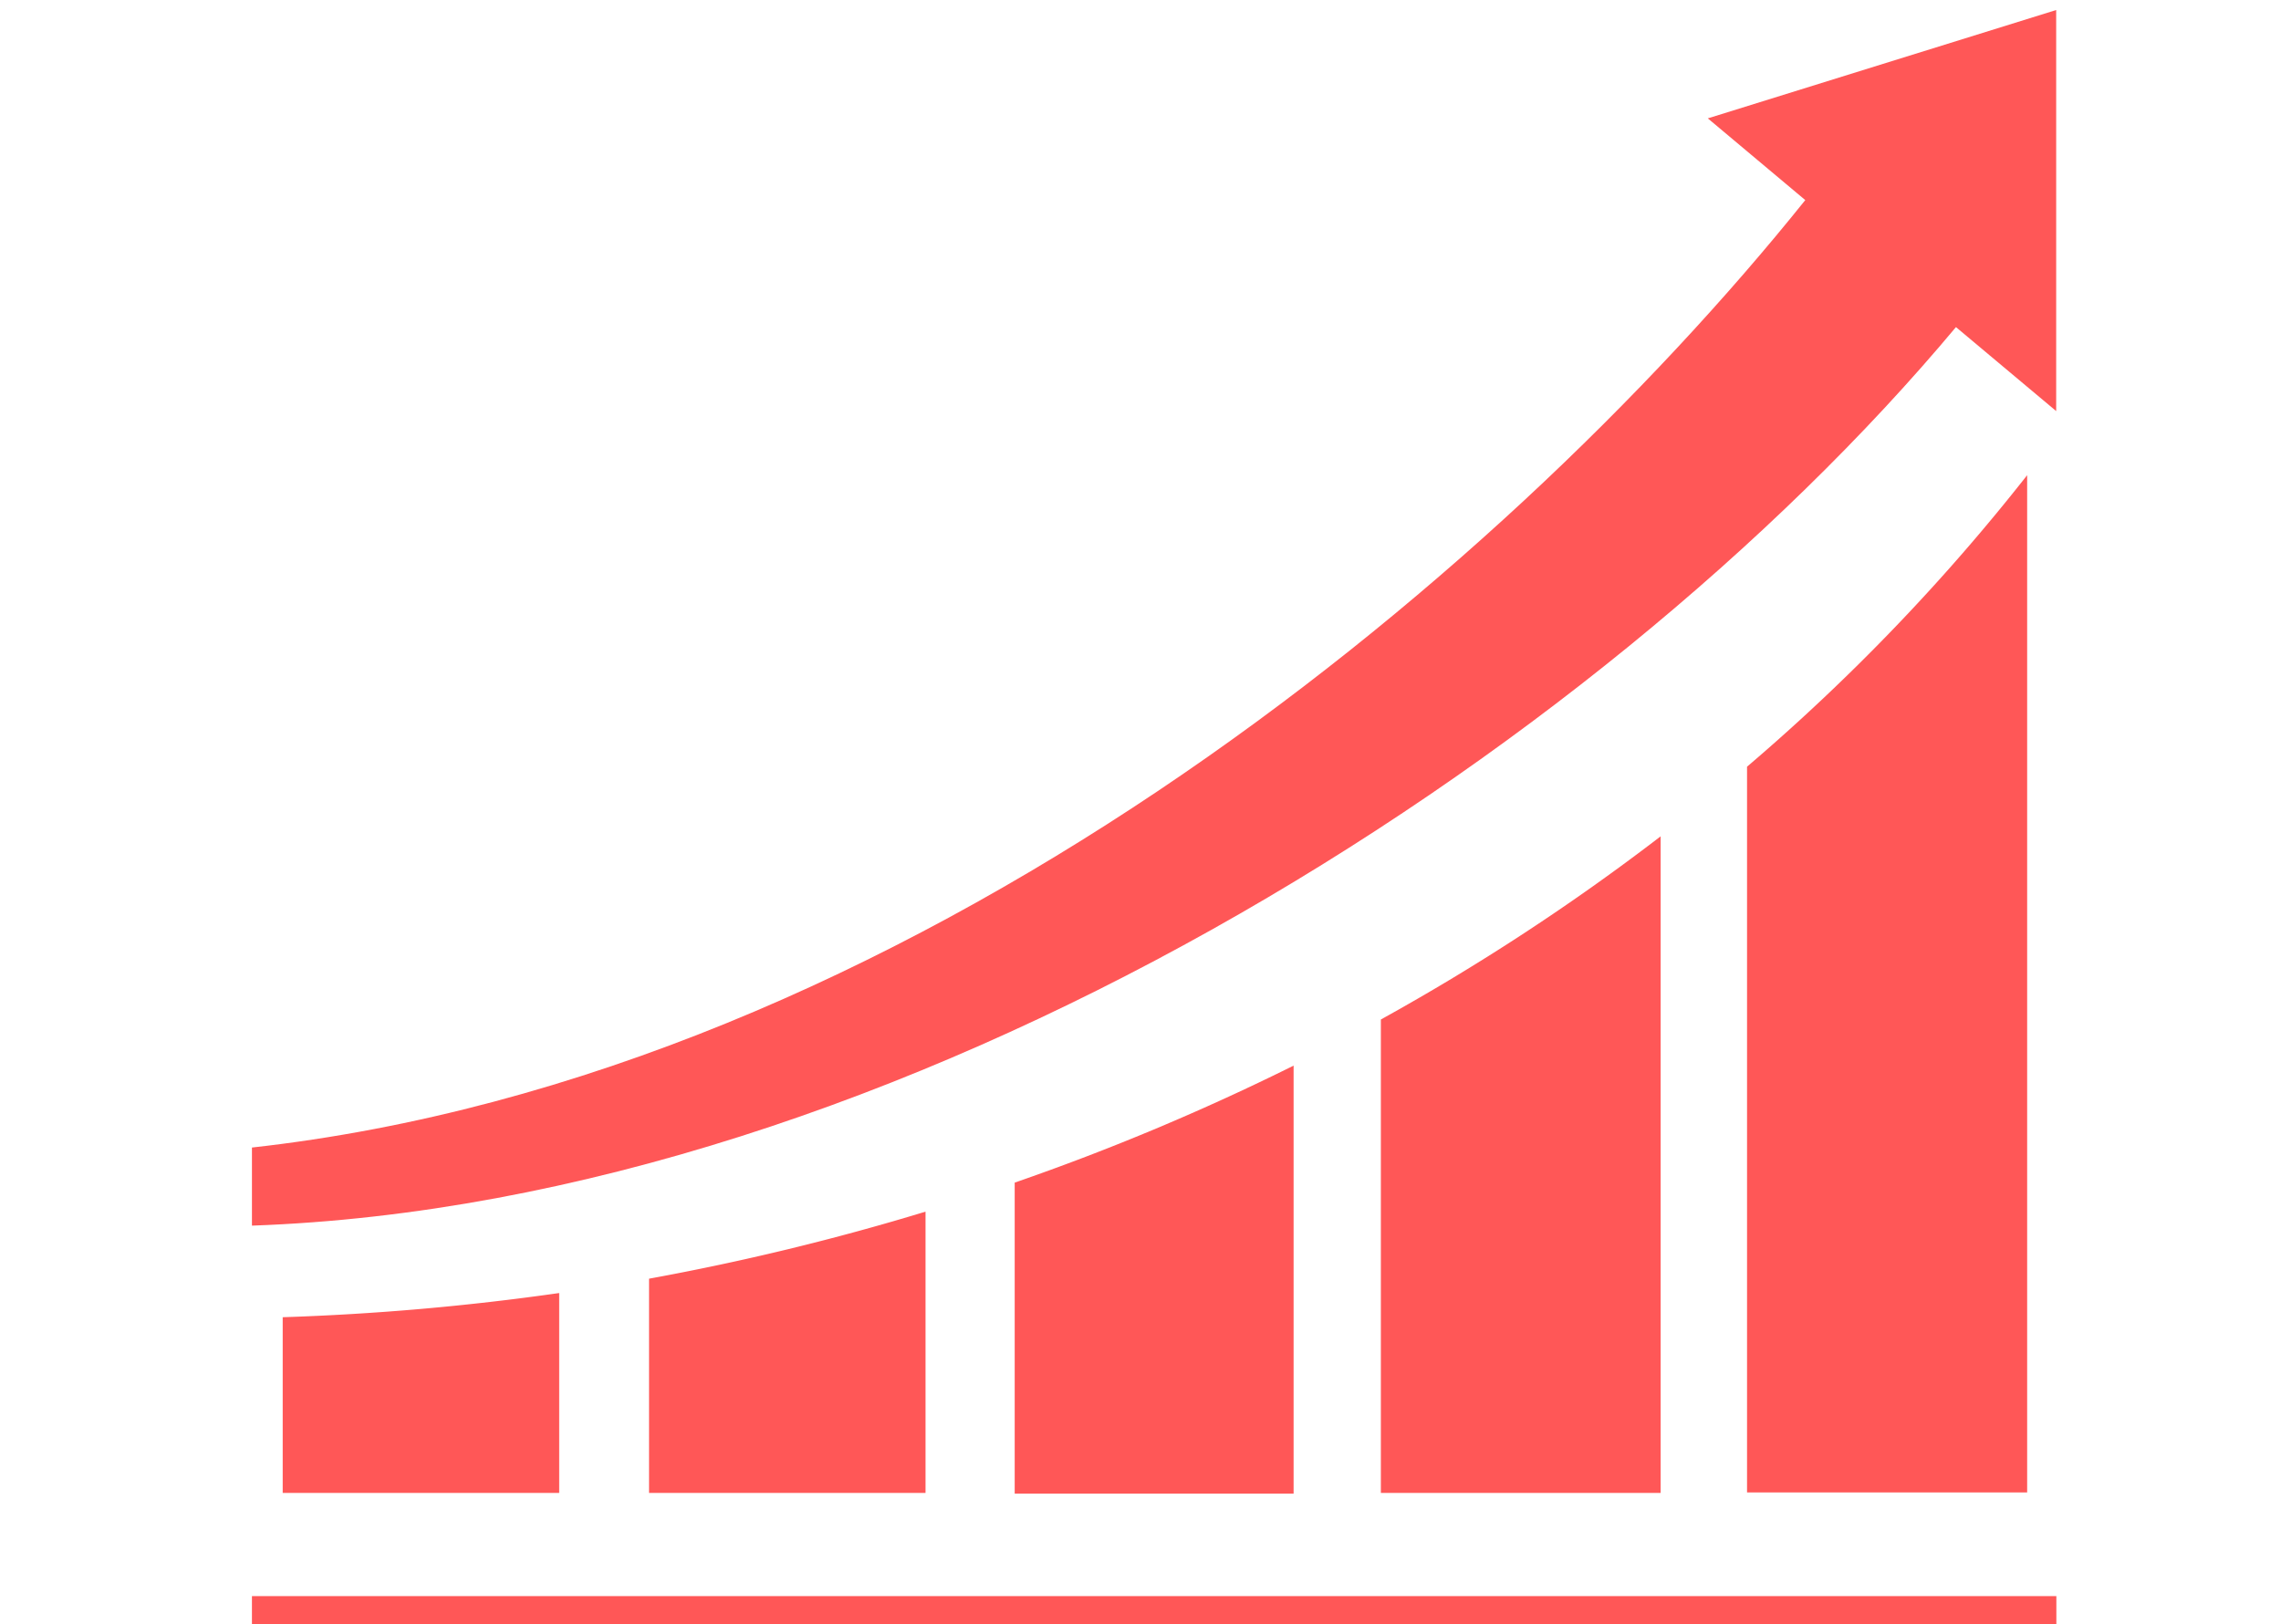 <svg xmlns="http://www.w3.org/2000/svg" viewBox="0 0 132 94"><defs><style>.cls-1{fill:#ff5757;}</style></defs><title>operation-contentsIcon__2</title><g id="operation-contentsIcon__2"><rect class="cls-1" x="14.58" y="92.37" width="104.42" height="1.63"/><path class="cls-1" d="M37.56,74V86.4h16V70.12A142.84,142.84,0,0,1,37.56,74Z"/><path class="cls-1" d="M16.36,76.23V86.4h16V74.83A146.87,146.87,0,0,1,16.36,76.23Z"/><path class="cls-1" d="M58.72,68.44v18H74.86V61.67A137,137,0,0,1,58.72,68.44Z"/><path class="cls-1" d="M79.91,59V86.4H96.1v-38A129.54,129.54,0,0,1,79.91,59Z"/><path class="cls-1" d="M101.1,44.37v42h16.21V27.5A117.87,117.87,0,0,1,101.1,44.37Z"/><path class="cls-1" d="M98.83,6.85l5.64,4.73C86.56,33.91,52.39,62.2,14.58,66.41v4.52c37.5-1.33,77.72-27,98.61-52l5.8,4.86V.58Z"/></g></svg>